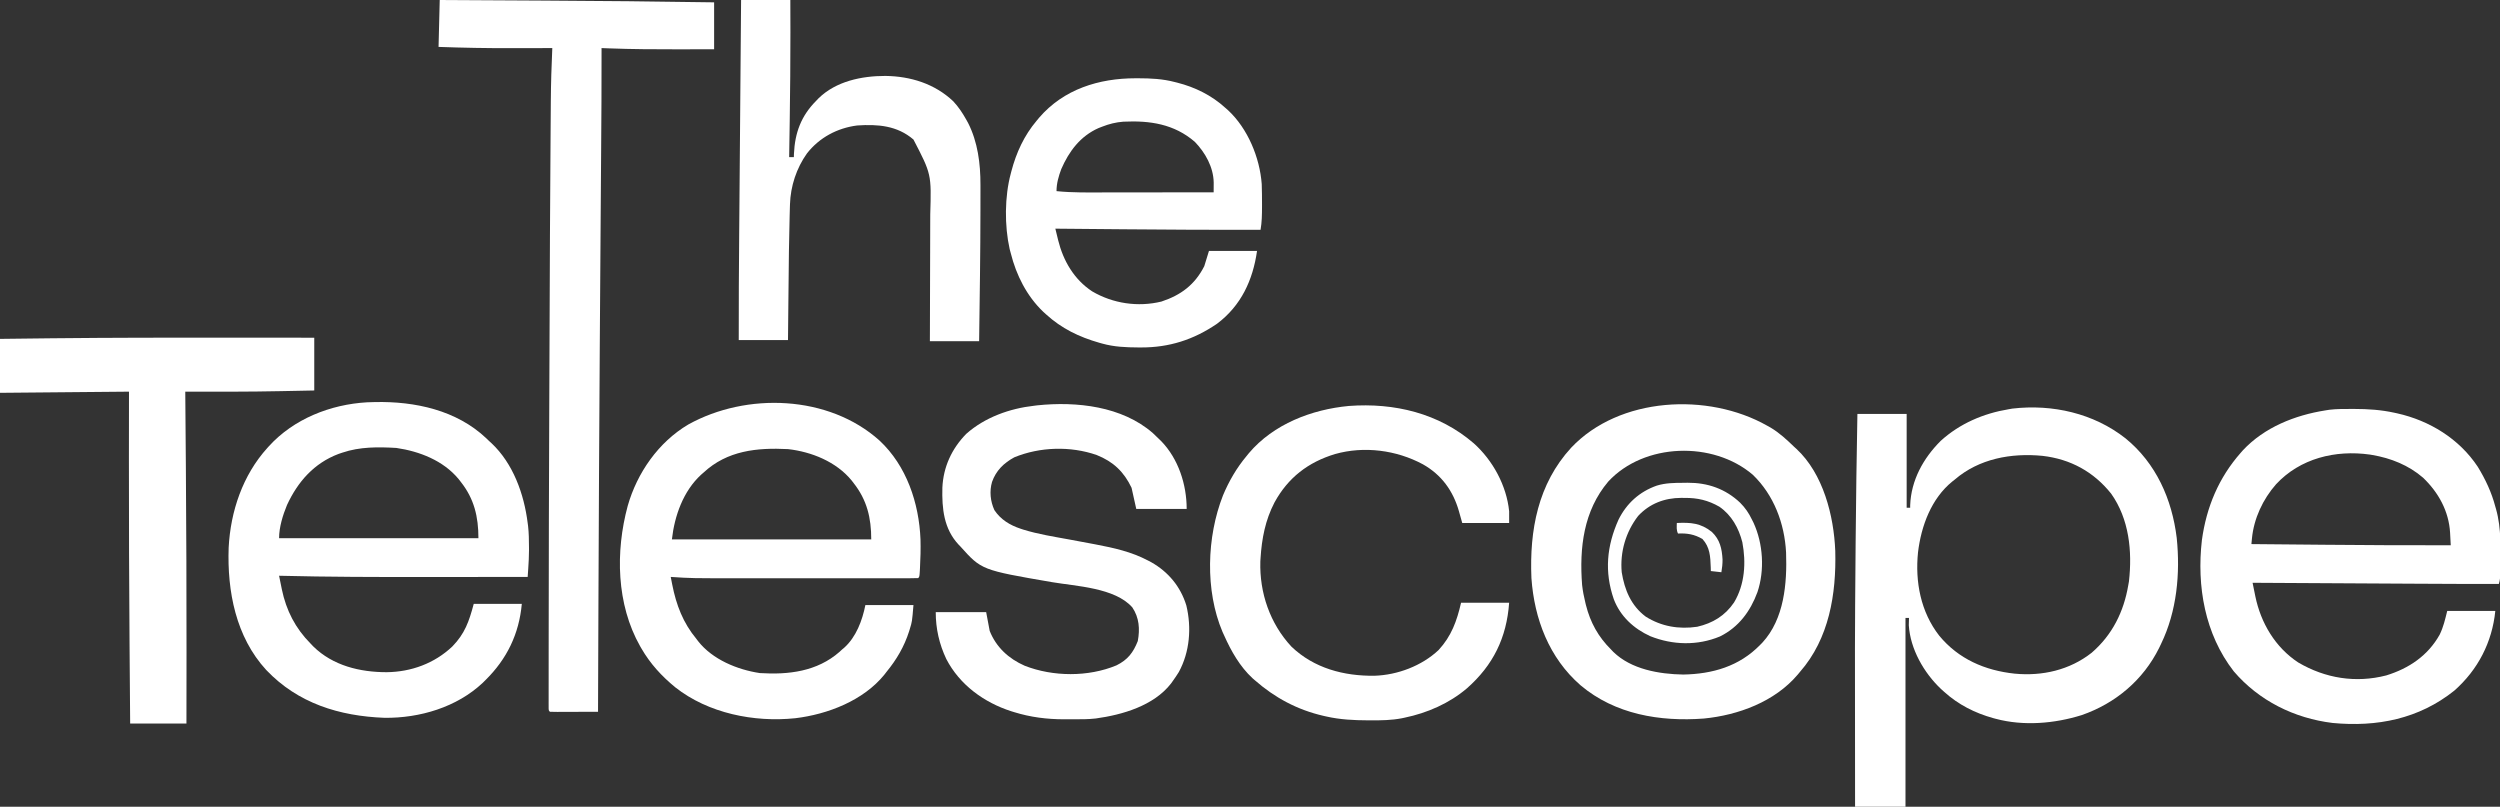 <?xml version="1.0" encoding="UTF-8"?>
<svg version="1.1" xmlns="http://www.w3.org/2000/svg" width="2132" height="688">
<rect width="100%" height="100%" fill="#333333" stroke="none"/>
<path d="M0 0 C26.096 21.256 39.648 51.936 43.672 84.926 C46.765 115.327 43.797 147.395 30.359 175.176 C29.797 176.351 29.235 177.527 28.656 178.738 C15.058 206.161 -8.522 225.98 -37.266 235.988 C-60.499 243.275 -86.899 245.525 -110.641 239.176 C-111.727 238.886 -111.727 238.886 -112.836 238.59 C-128.417 234.253 -142.609 227.092 -154.641 216.176 C-155.543 215.366 -156.445 214.557 -157.375 213.723 C-171.918 199.984 -183.569 179.667 -184.812 159.371 C-184.825 157.305 -184.746 155.239 -184.641 153.176 C-185.631 153.176 -186.621 153.176 -187.641 153.176 C-187.641 206.306 -187.641 259.436 -187.641 314.176 C-201.831 314.176 -216.021 314.176 -230.641 314.176 C-230.832 169.609 -230.832 169.609 -230.235 98.706 C-230.204 95.005 -230.174 91.304 -230.144 87.604 C-229.846 51.457 -229.285 15.318 -228.641 -20.824 C-214.781 -20.824 -200.921 -20.824 -186.641 -20.824 C-186.641 5.576 -186.641 31.976 -186.641 59.176 C-185.651 59.176 -184.661 59.176 -183.641 59.176 C-183.638 58.446 -183.635 57.717 -183.633 56.965 C-182.847 35.756 -172.489 16.981 -157.641 2.176 C-141.415 -12.59 -121.149 -21.276 -99.641 -24.824 C-98.076 -25.099 -98.076 -25.099 -96.48 -25.379 C-62.389 -29.333 -27.137 -21.397 0 0 Z M-145.641 35.176 C-146.634 35.955 -146.634 35.955 -147.648 36.75 C-165.651 51.328 -174.283 74.803 -176.953 97.176 C-179.544 122.318 -174.659 148.047 -158.867 168.285 C-142.479 188.176 -119.859 197.97 -94.557 200.661 C-71.025 202.906 -47.695 197.651 -28.891 182.863 C-11.31 167.707 -1.477 147.918 2.359 125.176 C2.634 123.652 2.634 123.652 2.914 122.098 C5.845 96.287 3.138 68.835 -12.262 47.152 C-27.145 28.529 -46.9 17.673 -70.821 14.925 C-97.467 12.347 -124.894 17.295 -145.641 35.176 Z " fill="#FFFFFF" transform="translate(1812.641,373.824)"/>
<path d="M0 0 C0.688 -0.001 1.375 -0.001 2.084 -0.002 C13.69 0.016 24.892 0.748 36.25 3.25 C37 3.411 37.749 3.572 38.521 3.738 C66.194 9.919 91.435 25.437 107.25 49.25 C113.815 59.954 119.056 71.09 122.25 83.25 C122.443 83.914 122.636 84.577 122.835 85.261 C127.647 102.235 126.684 120.036 126.488 137.508 C126.477 138.763 126.477 138.763 126.465 140.043 C126.411 143.351 126.303 146.091 125.25 149.25 C102.419 149.29 79.591 149.18 56.76 149.048 C51.765 149.019 46.77 148.992 41.774 148.964 C32.365 148.912 22.956 148.858 13.547 148.805 C2.814 148.744 -7.919 148.683 -18.653 148.623 C-40.685 148.5 -62.718 148.375 -84.75 148.25 C-84.147 151.244 -83.536 154.235 -82.922 157.227 C-82.754 158.063 -82.586 158.899 -82.414 159.76 C-77.704 182.546 -65.478 203.278 -45.75 216.25 C-22.651 229.788 3.261 233.938 29.25 227.25 C48.632 221.27 64.764 210.397 74.812 192.461 C78.051 185.772 79.403 179.637 81.25 172.25 C94.78 172.25 108.31 172.25 122.25 172.25 C119.583 198.922 107.423 222.486 87.25 240.25 C57.133 264.336 21.375 271.417 -16.527 267.789 C-49.19 263.8 -79.353 248.846 -100.824 223.73 C-125.446 192.017 -132.492 151.153 -127.976 111.882 C-124.124 83.695 -113.613 58.603 -94.75 37.25 C-94.151 36.567 -93.551 35.884 -92.934 35.18 C-74.654 15.676 -48.699 5.358 -22.75 1.25 C-21.592 1.066 -20.435 0.881 -19.242 0.691 C-12.86 -0.07 -6.419 0.006 0 0 Z M-64.75 64.25 C-75.974 77.018 -83.677 93.453 -85.295 110.469 C-85.382 111.366 -85.468 112.262 -85.557 113.186 C-85.621 113.867 -85.684 114.548 -85.75 115.25 C-71.558 115.383 -57.366 115.514 -43.174 115.641 C-36.578 115.7 -29.981 115.76 -23.384 115.823 C12.495 116.161 48.369 116.321 84.25 116.25 C84.109 113.517 83.963 110.784 83.813 108.051 C83.774 107.28 83.735 106.509 83.695 105.716 C82.667 87.253 73.828 71.265 60.625 58.625 C48.352 48.019 33.177 41.915 17.25 39.25 C16.608 39.139 15.966 39.028 15.305 38.914 C-14.14 34.772 -44.249 42.144 -64.75 64.25 Z " fill="#FFFFFF" transform="translate(2005.75,348.75)"/>
<path d="M0 0 C23.093 21.535 33.692 53.289 34.941 84.289 C35.152 92.435 34.948 100.532 34.504 108.664 C34.445 109.78 34.445 109.78 34.385 110.919 C34.064 116.167 34.064 116.167 32.941 117.289 C30.55 117.389 28.186 117.423 25.794 117.416 C24.658 117.418 24.658 117.418 23.5 117.421 C20.942 117.425 18.385 117.422 15.827 117.418 C14.001 117.42 12.174 117.422 10.348 117.424 C5.365 117.428 0.383 117.427 -4.6 117.423 C-9.826 117.421 -15.051 117.423 -20.276 117.425 C-29.076 117.427 -37.876 117.424 -46.675 117.419 C-56.799 117.414 -66.922 117.416 -77.046 117.421 C-85.758 117.426 -94.47 117.426 -103.182 117.424 C-108.375 117.422 -113.568 117.422 -118.761 117.425 C-160.269 117.449 -160.269 117.449 -178.059 116.289 C-177.79 117.667 -177.521 119.045 -177.252 120.424 C-177.102 121.191 -176.952 121.958 -176.798 122.749 C-173.348 140.262 -167.567 155.426 -156.059 169.289 C-155.611 169.882 -155.164 170.475 -154.703 171.086 C-142.464 186.735 -121.184 195.436 -102.059 198.289 C-77.592 199.837 -53.25 196.97 -34.121 180.199 C-33.44 179.569 -32.76 178.939 -32.059 178.289 C-31.44 177.772 -30.821 177.255 -30.184 176.723 C-19.942 167.601 -14.677 153.38 -12.059 140.289 C1.471 140.289 15.001 140.289 28.941 140.289 C27.764 154.415 27.764 154.415 25.879 160.539 C25.663 161.251 25.446 161.963 25.224 162.696 C21.073 175.676 14.567 186.784 5.941 197.289 C5.403 197.992 4.864 198.694 4.309 199.418 C-13.631 221.73 -44.248 233.48 -71.828 236.789 C-107.003 240.453 -146.046 232.624 -174.209 210.412 C-185.857 200.854 -195.505 190.35 -203.059 177.289 C-203.422 176.663 -203.785 176.037 -204.159 175.392 C-224.441 139.611 -225.266 94.66 -214.762 55.764 C-206.742 27.54 -188.559 1.371 -163.059 -13.711 C-113.395 -41.277 -43.301 -38.921 0 0 Z M-150.059 27.289 C-150.739 27.879 -151.42 28.47 -152.121 29.078 C-167.396 43.1 -174.826 64.199 -177.059 84.289 C-120.959 84.289 -64.859 84.289 -7.059 84.289 C-7.059 66.009 -10.663 50.766 -22.059 36.289 C-22.643 35.529 -23.226 34.768 -23.828 33.984 C-36.931 18.04 -57.96 9.569 -78.059 7.289 C-104.481 5.942 -129.87 8.511 -150.059 27.289 Z " fill="#FFFFFF" transform="translate(750.059,375.711)"/>
<path d="M0 0 C34.095 -0.714 69.568 6.879 94.969 30.953 C95.705 31.669 96.441 32.384 97.199 33.121 C97.884 33.744 98.568 34.366 99.273 35.008 C117.797 52.367 127.117 78.427 130.199 103.121 C130.31 103.937 130.421 104.753 130.535 105.594 C131.231 111.677 131.3 117.755 131.324 123.871 C131.329 124.656 131.334 125.441 131.338 126.25 C131.325 131.503 131.055 136.722 130.691 141.962 C130.62 142.998 130.62 142.998 130.548 144.055 C130.433 145.744 130.316 147.433 130.199 149.121 C110.531 149.145 90.863 149.162 71.195 149.173 C62.056 149.178 52.917 149.185 43.778 149.197 C1.905 149.249 -39.939 149.163 -81.801 148.121 C-81.197 151.115 -80.587 154.106 -79.973 157.098 C-79.805 157.934 -79.637 158.77 -79.464 159.631 C-75.734 177.679 -67.894 192.962 -54.801 206.121 C-54.076 206.88 -53.352 207.64 -52.605 208.422 C-35.883 224.833 -12.763 230.378 9.952 230.37 C30.795 230.151 50.681 222.898 65.949 208.438 C76.608 197.464 80.167 187.243 84.199 172.121 C97.729 172.121 111.259 172.121 125.199 172.121 C122.865 197.798 112.447 219.186 94.199 237.121 C93.449 237.87 92.699 238.619 91.926 239.391 C69.756 260.283 38.034 269.624 8.086 269.27 C-30.43 267.799 -65.725 256.92 -92.738 228.512 C-118.711 200.24 -126.109 161.367 -124.801 124.121 C-123.199 93.137 -112.793 62.311 -91.801 39.121 C-91.364 38.635 -90.928 38.15 -90.478 37.649 C-69.282 14.367 -37.991 1.998 -6.82 0.211 C-4.547 0.143 -2.273 0.072 0 0 Z M-27.801 43.121 C-28.878 43.483 -29.956 43.846 -31.066 44.219 C-52.04 52.151 -65.811 67.882 -75.051 87.809 C-78.617 96.461 -81.801 106.713 -81.801 116.121 C-25.701 116.121 30.399 116.121 88.199 116.121 C88.199 97.878 84.619 82.552 73.199 68.121 C72.553 67.287 71.908 66.453 71.242 65.594 C58.185 49.872 38.001 42.019 18.199 39.121 C2.602 38.223 -12.9 38.071 -27.801 43.121 Z " fill="#FFFFFF" transform="translate(319.801,342.879)"/>
<path d="M0 0 C20.174 0.11 40.348 0.222 60.522 0.339 C69.898 0.394 79.275 0.447 88.651 0.497 C137.106 0.759 185.551 1.215 234 2 C234 15.2 234 28.4 234 42 C224.375 42.027 214.75 42.051 205.125 42.062 C204.064 42.064 204.064 42.064 202.982 42.065 C183.4 42.086 163.839 41.99 144.27 41.24 C142.506 41.173 142.506 41.173 140.706 41.104 C139.813 41.07 138.92 41.035 138 41 C138.003 42.12 138.003 42.12 138.006 43.262 C138.074 72 137.855 100.736 137.645 129.473 C137.585 137.569 137.528 145.664 137.471 153.759 C137.455 156.064 137.439 158.369 137.422 160.675 C137.411 162.231 137.4 163.788 137.389 165.345 C137.35 170.907 137.311 176.469 137.271 182.031 C137.011 218.593 136.757 255.156 136.512 291.719 C136.506 292.558 136.5 293.398 136.495 294.263 C136.017 365.508 135.66 436.754 135.375 508 C135.37 509.28 135.365 510.559 135.359 511.878 C135.233 543.585 135.112 575.293 135 607 C129.179 607.025 123.359 607.043 117.538 607.055 C115.556 607.06 113.574 607.067 111.593 607.075 C108.75 607.088 105.908 607.093 103.066 607.098 C101.729 607.105 101.729 607.105 100.364 607.113 C98.243 607.113 96.121 607.062 94 607 C93 606 93 606 92.876 604.222 C92.876 603.439 92.876 602.656 92.877 601.849 C92.874 600.498 92.874 600.498 92.871 599.119 C92.874 598.118 92.877 597.117 92.88 596.085 C92.879 595.03 92.878 593.975 92.877 592.887 C92.875 589.321 92.881 585.755 92.887 582.189 C92.888 579.647 92.888 577.105 92.888 574.563 C92.888 568.341 92.894 562.119 92.902 555.897 C92.909 550.777 92.913 545.656 92.916 540.536 C92.954 476.392 93.159 412.249 93.412 348.106 C93.441 340.78 93.469 333.455 93.497 326.129 C94.009 192.148 94.009 192.148 94.456 127.155 C94.485 122.886 94.514 118.618 94.541 114.349 C94.586 107.242 94.637 100.135 94.692 93.029 C94.709 90.804 94.725 88.58 94.74 86.355 C94.839 71.22 95.313 56.12 96 41 C95.174 41.002 94.348 41.005 93.497 41.007 C86.409 41.028 79.321 41.042 72.233 41.052 C68.55 41.057 64.868 41.064 61.185 41.075 C40.428 41.139 19.746 40.743 -1 40 C-0.67 26.8 -0.34 13.6 0 0 Z " fill="#FFFFFF" transform="translate(375,0)"/>
<path d="M0 0 C0.994 0.554 1.988 1.109 3.012 1.68 C10.564 6.183 16.705 11.932 23 18 C23.659 18.596 24.317 19.191 24.996 19.805 C47.864 41.036 56.911 76.815 58.114 106.84 C59.07 143.49 52.928 181.589 28 210 C27.364 210.767 26.729 211.534 26.074 212.324 C6.525 235.399 -24.527 246.896 -53.979 249.773 C-91.41 252.586 -129.743 246.2 -159.117 221.406 C-185.917 198.059 -198.552 164.849 -201 130 C-202.714 89.181 -195.467 49.748 -167.129 18.836 C-126.11 -24.668 -50.37 -28.517 0 0 Z M-135.473 47.668 C-156.551 72.618 -160.212 104.149 -157.782 135.847 C-157.209 140.984 -156.246 145.986 -155 151 C-154.834 151.683 -154.667 152.366 -154.496 153.07 C-150.732 167.934 -143.969 180.149 -133 191 C-132.411 191.623 -131.822 192.245 -131.215 192.887 C-115.906 207.859 -92.056 211.904 -71.5 212.25 C-46.568 211.805 -23.744 205.233 -6 187 C-5.395 186.393 -4.791 185.786 -4.168 185.16 C14.691 164.809 17.077 134.384 16.164 108.133 C14.871 83.44 5.781 59.155 -12.266 41.824 C-46.207 12.884 -104.837 14.613 -135.473 47.668 Z " fill="#FFFFFF" transform="translate(1507,363)"/>
<path d="M0 0 C1.641 1.545 3.267 3.108 4.875 4.688 C5.648 5.436 6.422 6.185 7.219 6.957 C21.814 22.027 28.875 43.954 28.875 64.688 C14.685 64.688 0.495 64.688 -14.125 64.688 C-16.105 55.778 -16.105 55.778 -18.125 46.688 C-24.626 33.008 -33.735 24.371 -47.812 18.75 C-70.114 10.959 -96.265 11.711 -118.125 20.688 C-127.104 25.567 -133.718 32.005 -137.125 41.688 C-139.432 49.656 -138.537 58.186 -135.125 65.688 C-129.777 73.781 -121.826 78.583 -112.719 81.59 C-111.971 81.837 -111.224 82.084 -110.454 82.338 C-97.583 86.331 -84.115 88.396 -70.88 90.834 C-64.219 92.062 -57.561 93.306 -50.906 94.566 C-50.201 94.7 -49.495 94.834 -48.768 94.971 C-33.2 97.937 -18.23 101.244 -4.125 108.688 C-3.245 109.149 -2.364 109.61 -1.457 110.086 C13.141 118.279 23.69 130.967 28.59 147.031 C33.144 165.915 31.537 186.58 22.203 203.766 C20.521 206.49 18.757 209.098 16.875 211.688 C16.426 212.32 15.978 212.953 15.516 213.605 C0.777 232.55 -25.955 240.292 -48.651 243.409 C-55.133 244.139 -61.642 244.129 -68.157 244.079 C-70.625 244.063 -73.091 244.079 -75.559 244.098 C-90.09 244.118 -104.336 242.328 -118.25 238 C-119.076 237.746 -119.901 237.492 -120.752 237.23 C-143.997 229.757 -164.756 214.665 -176.125 192.688 C-182.16 179.918 -185.125 166.825 -185.125 152.688 C-170.935 152.688 -156.745 152.688 -142.125 152.688 C-141.135 157.968 -140.145 163.248 -139.125 168.688 C-133.6 182.662 -122.896 192.442 -109.25 198.438 C-85.116 207.88 -55.055 208.126 -31.035 198.125 C-21.363 193.347 -16.716 187.227 -12.812 177.375 C-10.912 167.179 -11.575 157.447 -17.492 148.656 C-32.323 131.833 -65.649 130.626 -86.01 127.138 C-146.079 116.796 -146.079 116.796 -164.125 96.688 C-164.592 96.213 -165.058 95.739 -165.539 95.25 C-178.3 81.638 -179.9 64.322 -179.469 46.586 C-178.677 28.915 -171.498 13.37 -159.125 0.688 C-143.217 -13.413 -122.094 -20.966 -101.125 -23.312 C-99.795 -23.477 -99.795 -23.477 -98.438 -23.645 C-64.977 -27.13 -26.228 -22.884 0 0 Z " fill="#FFFFFF" transform="translate(983.125,369.312)"/>
<path d="M0 0 C0.718 -0.001 1.436 -0.001 2.176 -0.002 C12.957 0.014 23.148 0.485 33.625 3.25 C34.272 3.411 34.919 3.572 35.586 3.738 C50.753 7.577 65.048 14.643 76.625 25.25 C77.379 25.913 78.133 26.575 78.91 27.258 C95.719 42.884 105.955 67.573 107.625 90.25 C107.826 95.98 107.88 101.704 107.875 107.438 C107.874 108.172 107.874 108.907 107.873 109.664 C107.853 116.286 107.776 122.709 106.625 129.25 C68.083 129.324 29.551 129.145 -8.989 128.786 C-15.06 128.73 -21.13 128.677 -27.201 128.623 C-40.926 128.502 -54.65 128.377 -68.375 128.25 C-67.762 130.785 -67.145 133.319 -66.523 135.852 C-66.353 136.561 -66.182 137.271 -66.006 138.002 C-61.654 155.664 -52.394 171.593 -36.973 181.723 C-19.287 192.121 2.103 195.305 22.074 190.422 C38.739 184.922 50.573 176.081 58.625 160.25 C60.605 153.815 60.605 153.815 62.625 147.25 C76.155 147.25 89.685 147.25 103.625 147.25 C100.062 172.19 90.078 193.828 69.625 209.25 C49.606 222.971 28.672 229.667 4.5 229.562 C3.814 229.56 3.128 229.558 2.421 229.555 C-8.128 229.496 -18.172 229.108 -28.375 226.25 C-29.191 226.024 -30.007 225.799 -30.847 225.566 C-48.117 220.628 -63.036 213.444 -76.375 201.25 C-77.576 200.154 -77.576 200.154 -78.801 199.035 C-92.758 185.688 -101.729 167.842 -106.375 149.25 C-106.693 148.067 -107.012 146.883 -107.34 145.664 C-111.78 125.814 -111.679 100.882 -106.375 81.25 C-106.126 80.284 -106.126 80.284 -105.871 79.298 C-101.697 63.398 -94.999 48.856 -84.375 36.25 C-83.643 35.367 -82.911 34.484 -82.156 33.574 C-61.207 9.269 -31.18 0.026 0 0 Z M-28.375 41.25 C-29.413 41.651 -30.45 42.052 -31.52 42.465 C-47.023 49.331 -56.681 62.183 -63.309 77.406 C-65.604 83.527 -67.375 89.696 -67.375 96.25 C-53.539 97.674 -39.648 97.376 -25.758 97.348 C-23.087 97.346 -20.417 97.344 -17.747 97.343 C-11.471 97.34 -5.196 97.332 1.079 97.322 C8.233 97.311 15.387 97.305 22.54 97.3 C37.235 97.29 51.93 97.272 66.625 97.25 C66.638 95.486 66.647 93.723 66.655 91.959 C66.661 90.977 66.666 89.995 66.672 88.983 C66.446 75.804 59.562 63.553 50.625 54.25 C32.963 38.947 12.167 35.934 -10.423 37.022 C-16.74 37.509 -22.465 38.931 -28.375 41.25 Z " fill="#FFFFFF" transform="translate(968.375,66.75)"/>
<path d="M0 0 C16.271 14.51 28.028 36.111 30.221 57.993 C30.221 61.293 30.221 64.593 30.221 67.993 C17.021 67.993 3.821 67.993 -9.779 67.993 C-11.779 60.993 -11.779 60.993 -12.638 57.852 C-17.616 40.472 -27.473 26.866 -43.376 17.927 C-65.902 5.807 -93.42 2.214 -118.169 9.18 C-141.13 16.109 -158.39 29.362 -169.921 50.548 C-177.729 65.552 -180.719 81.232 -181.779 97.993 C-181.869 99.372 -181.869 99.372 -181.962 100.778 C-182.743 127.551 -173.738 153.772 -155.439 173.446 C-136.186 191.879 -110.691 198.607 -84.579 198.274 C-64.938 197.625 -44.331 189.874 -29.939 176.344 C-19.015 164.453 -14.421 151.776 -10.779 135.993 C2.751 135.993 16.281 135.993 30.221 135.993 C28.095 165.758 16.653 189.239 -5.779 208.993 C-20.754 221.775 -39.594 230.014 -58.779 233.993 C-59.636 234.176 -60.493 234.359 -61.376 234.548 C-70.165 236.234 -78.868 236.349 -87.779 236.305 C-88.551 236.304 -89.323 236.302 -90.119 236.3 C-102.217 236.252 -113.943 235.696 -125.779 232.993 C-126.528 232.827 -127.277 232.66 -128.049 232.489 C-150.309 227.377 -169.66 217.059 -186.779 201.993 C-187.388 201.467 -187.998 200.941 -188.626 200.399 C-199.423 190.393 -206.844 177.289 -212.779 163.993 C-213.484 162.463 -213.484 162.463 -214.204 160.903 C-229.202 125.567 -227.694 79.858 -213.835 44.514 C-208.728 32.328 -202.26 21.135 -193.779 10.993 C-193.095 10.147 -192.412 9.302 -191.708 8.43 C-170.691 -16.388 -138.141 -28.836 -106.439 -31.811 C-67.705 -34.669 -29.747 -25.633 0 0 Z " fill="#FFFFFF" transform="translate(1256.779,378.007)"/>
<path d="M0 0 C0.923 0 1.846 0.001 2.796 0.001 C26.656 0.012 50.515 0.034 74.375 0.062 C74.375 14.912 74.375 29.762 74.375 45.062 C67.228 45.21 60.081 45.354 52.933 45.49 C50.531 45.536 48.129 45.585 45.726 45.635 C18.611 46.202 -8.505 46.113 -35.625 46.062 C-35.62 46.677 -35.615 47.291 -35.609 47.923 C-35.438 68.407 -35.278 88.891 -35.125 109.375 C-35.119 110.171 -35.113 110.967 -35.107 111.788 C-34.717 164.046 -34.533 216.302 -34.562 268.562 C-34.563 269.716 -34.563 269.716 -34.564 270.894 C-34.575 290.283 -34.596 309.673 -34.625 329.062 C-50.465 329.062 -66.305 329.062 -82.625 329.062 C-82.8 307.396 -82.967 285.729 -83.125 264.062 C-83.131 263.247 -83.137 262.432 -83.143 261.592 C-83.523 209.352 -83.718 157.116 -83.688 104.875 C-83.687 103.75 -83.687 103.75 -83.686 102.602 C-83.675 83.756 -83.652 64.909 -83.625 46.062 C-138.075 46.557 -138.075 46.557 -193.625 47.062 C-193.625 31.883 -193.625 16.703 -193.625 1.062 C-179.333 0.884 -165.042 0.714 -150.75 0.562 C-149.07 0.545 -149.07 0.545 -147.355 0.527 C-98.237 0.013 -49.12 -0.023 0 0 Z " fill="#FFFFFF" transform="translate(193.625,287.938)"/>
<path d="M0 0 C13.86 0 27.72 0 42 0 C42.028 8.646 42.051 17.292 42.062 25.938 C42.063 26.6 42.064 27.262 42.065 27.944 C42.093 52.403 41.856 76.856 41.5 101.312 C41.488 102.133 41.476 102.954 41.464 103.799 C41.316 113.866 41.162 123.933 41 134 C42.32 134 43.64 134 45 134 C45.026 133.068 45.052 132.136 45.078 131.176 C45.876 113.233 51.23 98.833 64 86 C65 84.948 65 84.948 66.02 83.875 C80.97 69.239 102.825 64.742 123.024 64.751 C144.539 65.022 165.081 71.378 180.938 86.375 C185.39 91.141 188.835 96.311 192 102 C192.525 102.941 193.049 103.882 193.59 104.852 C201.867 121.154 204.167 139.559 204.133 157.621 C204.134 158.759 204.135 159.897 204.137 161.069 C204.139 164.859 204.132 168.648 204.125 172.438 C204.124 174.434 204.122 176.43 204.121 178.426 C204.087 215.953 203.514 253.477 203 291 C189.14 291 175.28 291 161 291 C161.016 286.999 161.031 282.999 161.048 278.877 C161.097 265.61 161.131 252.343 161.155 239.075 C161.171 231.037 161.192 222.999 161.226 214.961 C161.256 207.947 161.276 200.933 161.282 193.919 C161.286 190.212 161.295 186.506 161.317 182.799 C162.318 148.493 162.318 148.493 147 119 C133.068 107.055 116.599 105.819 99 107 C81.998 109.177 66.782 117.299 56.188 130.812 C47.225 143.42 42.189 158.69 41.703 174.168 C41.664 175.396 41.625 176.625 41.585 177.891 C41.547 179.249 41.51 180.607 41.473 181.965 C41.452 182.67 41.432 183.376 41.411 184.102 C40.833 204.238 40.666 224.381 40.468 244.523 C40.407 250.588 40.342 256.652 40.277 262.717 C40.181 271.811 40.091 280.906 40 290 C26.14 290 12.28 290 -2 290 C-2.054 259.762 -1.863 229.53 -1.613 199.293 C-1.556 192.364 -1.5 185.436 -1.445 178.507 C-1.346 166.16 -1.246 153.814 -1.146 141.467 C-1.048 129.504 -0.951 117.542 -0.854 105.579 C-0.846 104.465 -0.846 104.465 -0.836 103.328 C-0.806 99.6 -0.776 95.872 -0.746 92.145 C-0.5 61.43 -0.25 30.715 0 0 Z " fill="#FFFFFF" transform="translate(632,0)"/>
<path d="M0 0 C1.212 -0.021 2.425 -0.041 3.674 -0.062 C20.827 -0.136 35.932 5.127 48.446 16.992 C52.746 21.304 55.812 25.783 58.438 31.25 C58.886 32.139 59.335 33.029 59.797 33.945 C68.067 51.798 69.474 74.593 63.169 93.272 C57.13 109.594 47.168 123.146 31.25 131 C12.073 139.015 -9.051 138.428 -28.172 130.812 C-42.281 124.405 -53.762 113.881 -59.363 99.143 C-67.388 75.784 -65.377 53.913 -55.293 31.418 C-48.37 17.473 -37.346 7.526 -22.625 2.375 C-15.082 0.079 -7.838 0.033 0 0 Z M-38.562 28.25 C-49.141 41.974 -54.106 59.019 -52.562 76.25 C-50.12 91.298 -44.661 104.647 -32.145 114.07 C-18.768 122.534 -3.773 125.053 11.797 122.754 C25.03 119.72 35.572 113.337 43.25 102 C52.454 86.667 53.604 67.999 50.312 50.688 C47.223 38.601 41.196 27.615 30.766 20.402 C21.146 14.872 12.037 12.742 1 12.875 C0.04 12.863 -0.919 12.852 -1.908 12.84 C-16.074 12.897 -28.844 17.756 -38.562 28.25 Z " fill="#FFFFFF" transform="translate(1435.562,411.75)"/>
<path d="M0 0 C11.762 -0.565 20.421 0.043 29.875 7.625 C36.787 14.244 38.454 21.826 38.984 31.148 C39.005 34.873 38.635 38.333 38 42 C35.03 41.67 32.06 41.34 29 41 C28.974 39.949 28.948 38.899 28.922 37.816 C28.596 28.698 28.292 20.66 21.812 13.625 C14.945 9.657 8.868 8.625 1 9 C-0.478 6.043 -0.06 3.258 0 0 Z " fill="#FFFFFF" transform="translate(1430,446)"/>
</svg>
